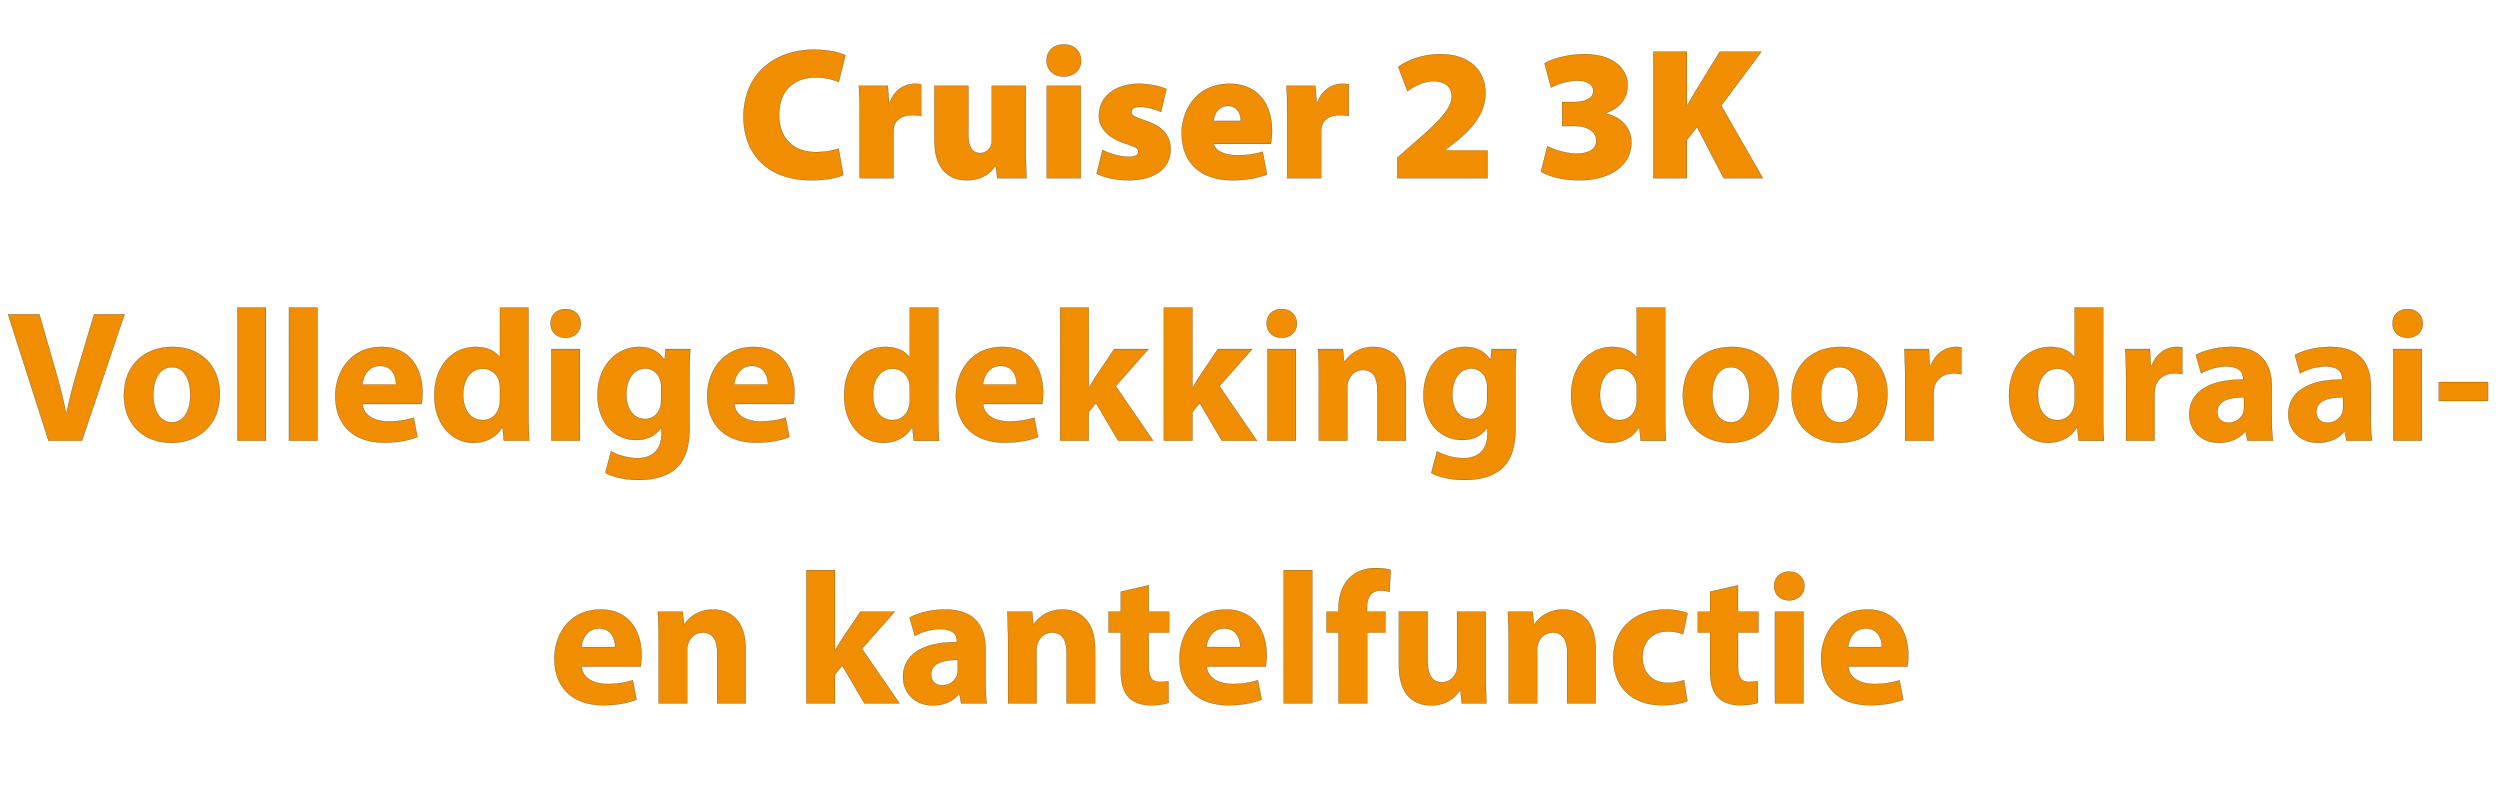 <svg width="356.283" height="112" viewBox="0 0 356.283 112" xmlns="http://www.w3.org/2000/svg"><g fill="#f18d00" stroke="#000"><path d="M119.512 21.167c-.748.294-2.058.508-3.207.508-3.315 0-5.266-2.032-5.266-5.32 0-3.688 2.406-5.318 5.159-5.318 1.443 0 2.566.32 3.34.641l.936-3.795c-.748-.401-2.432-.802-4.49-.802-5.373 0-10.023 3.234-10.023 9.595 0 4.812 2.966 9.008 9.702 9.008 2.138 0 3.849-.4 4.517-.748zM122.506 25.39h4.838v-6.495c0-.32.026-.615.053-.829.267-1.069 1.23-1.657 2.646-1.657.508 0 .882.054 1.23.134v-4.517c-.348-.08-.535-.08-.963-.08-1.149 0-2.806.668-3.501 2.672h-.107l-.187-2.379h-4.116c.08 1.096.107 2.353.107 4.437zM146.187 12.24h-4.838v7.75c0 .268-.026.509-.107.696-.187.508-.668 1.122-1.55 1.122-1.15 0-1.684-.908-1.684-2.592v-6.977h-4.838v7.752c0 3.795 1.738 5.693 4.678 5.693 2.352 0 3.501-1.31 3.983-2.031h.08l.214 1.737h4.17a92.925 92.925 0 01-.108-4.49zM154.019 25.39V12.24h-4.838v13.15zm-2.406-19.058c-1.497 0-2.459.963-2.459 2.3 0 1.255.936 2.271 2.433 2.271 1.523 0 2.485-1.016 2.485-2.272-.026-1.336-.962-2.299-2.459-2.299zM156.29 24.749c1.043.534 2.674.935 4.518.935 4.063 0 6.014-1.898 6.014-4.41-.027-1.898-1.016-3.234-3.608-4.09-1.55-.508-1.978-.775-1.978-1.203 0-.534.48-.748 1.31-.748 1.068 0 2.298.428 2.913.722l.775-3.261c-.855-.374-2.299-.749-3.903-.749-3.474 0-5.72 1.898-5.72 4.518-.026 1.523.963 3.1 3.876 4.036 1.417.427 1.71.641 1.71 1.122 0 .508-.4.722-1.443.722-1.176 0-2.886-.535-3.635-.989zM181.095 20.499c.08-.321.187-1.043.187-1.818 0-3.608-1.817-6.736-6.067-6.736-4.838 0-6.816 3.956-6.816 7.003 0 4.17 2.62 6.736 7.243 6.736 1.63 0 3.342-.214 4.919-.829l-.615-3.234c-1.176.374-2.352.508-3.582.508-1.71 0-3.207-.588-3.368-1.63zm-8.152-3.261c.08-.829.615-2.139 2.031-2.139 1.524 0 1.871 1.39 1.871 2.139zM183.447 25.39h4.838v-6.495c0-.32.027-.615.054-.829.267-1.069 1.23-1.657 2.646-1.657.508 0 .882.054 1.23.134v-4.517c-.348-.08-.535-.08-.963-.08-1.15 0-2.807.668-3.501 2.672h-.107l-.187-2.379h-4.117c.08 1.096.107 2.353.107 4.437zM211.994 25.39v-3.956h-6.041v-.053l1.71-1.337c2.059-1.684 4.037-3.929 4.037-6.709 0-3.421-2.406-5.613-6.442-5.613-2.46 0-4.65.829-5.987 1.818l1.31 3.448c.962-.695 2.271-1.417 3.715-1.417 1.764 0 2.592.909 2.592 2.165-.026 1.764-1.817 3.582-5.345 6.629l-2.406 2.112v2.913zM219.611 24.454c1.096.669 3.074 1.23 5.453 1.23 4.49 0 7.43-2.165 7.43-5.372 0-2.219-1.657-3.77-3.715-4.117v-.053c2.139-.749 3.18-2.165 3.18-4.01 0-2.485-2.271-4.41-6.12-4.41-2.406 0-4.624.642-5.72 1.31l.909 3.448c.695-.374 2.245-.989 3.715-.989 1.497 0 2.326.588 2.326 1.47 0 1.203-1.524 1.577-2.727 1.577h-1.71v3.421h1.79c1.604 0 3.074.669 3.074 2.085 0 1.23-1.122 1.845-2.833 1.845-1.657 0-3.395-.669-4.143-1.043zM235.622 25.39h4.784v-5.453l1.444-1.844 3.795 7.297h5.586l-5.933-10.344 5.72-7.671h-5.934l-3.475 5.666c-.374.642-.775 1.31-1.15 1.978h-.053V7.375h-4.784z" stroke-width=".027"/></g><g fill="#f18d00" stroke="#000"><path d="M11.675 62.81l6.067-18.015h-4.33l-2.299 7.698a79.061 79.061 0 00-1.63 6.361h-.08c-.428-2.245-.99-4.303-1.604-6.441l-2.192-7.618H1.144L6.917 62.81zM24.638 49.446c-4.196 0-6.976 2.7-6.976 6.922 0 4.224 2.94 6.736 6.762 6.736 3.502 0 6.896-2.192 6.896-6.976 0-3.93-2.672-6.682-6.682-6.682zm-.107 2.886c1.845 0 2.593 1.978 2.593 3.93 0 2.352-1.016 3.929-2.593 3.929-1.737 0-2.673-1.684-2.673-3.93 0-1.924.722-3.929 2.673-3.929zM33.833 62.81h4.063V43.833h-4.063zM41.183 62.81h4.063V43.833h-4.063zM60.08 57.571c.054-.294.134-.909.134-1.604 0-3.234-1.603-6.521-5.827-6.521-4.544 0-6.602 3.661-6.602 6.976 0 4.09 2.54 6.655 6.977 6.655 1.764 0 3.394-.267 4.73-.802l-.534-2.753c-1.096.348-2.219.535-3.608.535-1.898 0-3.555-.802-3.689-2.486zm-8.446-2.78c.107-1.096.802-2.646 2.513-2.646 1.87 0 2.298 1.657 2.298 2.646zM71.253 43.833v7.083H71.2c-.588-.91-1.845-1.47-3.448-1.47-3.128 0-5.88 2.539-5.854 6.95 0 4.062 2.486 6.708 5.586 6.708 1.684 0 3.261-.748 4.09-2.218h.053l.188 1.924h3.608a72.137 72.137 0 01-.107-3.902V43.833zm0 13.15c0 .348-.027.642-.107.936-.24 1.149-1.176 1.95-2.352 1.95-1.684 0-2.78-1.39-2.78-3.608 0-2.058.963-3.715 2.807-3.715 1.256 0 2.138.909 2.379 2.005.026.214.053.508.053.721zM82.64 62.81V49.74h-4.063v13.07zm-2.032-18.764c-1.31 0-2.165.882-2.138 2.059-.027 1.122.829 2.03 2.112 2.03 1.336 0 2.191-.908 2.191-2.03-.026-1.177-.855-2.059-2.165-2.059zM94.855 49.74l-.134 1.55h-.053c-.669-1.07-1.791-1.844-3.582-1.844-3.207 0-5.934 2.672-5.934 6.869 0 3.769 2.299 6.388 5.533 6.388 1.497 0 2.753-.615 3.528-1.71h.054v.855c0 2.405-1.47 3.448-3.395 3.448-1.523 0-2.967-.508-3.795-.99l-.802 3.075c1.176.668 2.993 1.015 4.704 1.015 1.925 0 3.876-.374 5.32-1.603 1.47-1.31 1.977-3.368 1.977-5.88v-7.298c0-1.95.053-3.047.107-3.875zm-.642 7.243c0 .348-.027.775-.133 1.07-.268.962-1.096 1.656-2.139 1.656-1.71 0-2.673-1.523-2.673-3.474 0-2.38 1.203-3.716 2.673-3.716 1.123 0 1.898.722 2.192 1.791.053.214.08.481.08.749zM113.084 57.571c.053-.294.133-.909.133-1.604 0-3.234-1.603-6.521-5.826-6.521-4.544 0-6.602 3.661-6.602 6.976 0 4.09 2.539 6.655 6.976 6.655 1.764 0 3.394-.267 4.73-.802l-.534-2.753c-1.096.348-2.218.535-3.608.535-1.898 0-3.555-.802-3.689-2.486zm-8.447-2.78c.107-1.096.802-2.646 2.513-2.646 1.871 0 2.299 1.657 2.299 2.646zM129.656 43.833v7.083h-.054c-.588-.91-1.844-1.47-3.448-1.47-3.127 0-5.88 2.539-5.853 6.95 0 4.062 2.485 6.708 5.586 6.708 1.684 0 3.26-.748 4.09-2.218h.053l.187 1.924h3.608a72.137 72.137 0 01-.107-3.902V43.833zm0 13.15c0 .348-.027.642-.107.936-.24 1.149-1.176 1.95-2.352 1.95-1.684 0-2.78-1.39-2.78-3.608 0-2.058.962-3.715 2.806-3.715 1.257 0 2.139.909 2.38 2.005.026.214.053.508.053.721zM148.526 57.571c.054-.294.134-.909.134-1.604 0-3.234-1.604-6.521-5.827-6.521-4.544 0-6.602 3.661-6.602 6.976 0 4.09 2.54 6.655 6.976 6.655 1.764 0 3.395-.267 4.731-.802l-.535-2.753c-1.095.348-2.218.535-3.608.535-1.898 0-3.555-.802-3.688-2.486zm-8.446-2.78c.107-1.096.802-2.646 2.512-2.646 1.871 0 2.299 1.657 2.299 2.646zM155.155 43.833h-4.063V62.81h4.063v-4.09l1.042-1.282 3.154 5.372h4.999l-5.346-7.778 4.677-5.292h-4.891l-2.646 3.929c-.321.508-.642 1.042-.936 1.577h-.053zM169.936 43.833h-4.063V62.81h4.063v-4.09l1.042-1.282 3.154 5.372h4.999l-5.346-7.778 4.677-5.292h-4.891l-2.646 3.929c-.321.508-.642 1.042-.936 1.577h-.053zM184.69 62.81V49.74h-4.063v13.07zm-2.031-18.764c-1.31 0-2.165.882-2.139 2.059-.026 1.122.829 2.03 2.112 2.03 1.336 0 2.192-.908 2.192-2.03-.027-1.177-.856-2.059-2.165-2.059zM187.951 62.81h4.063v-7.538c0-.374.053-.775.16-1.015.267-.749.936-1.524 2.058-1.524 1.47 0 2.058 1.15 2.058 2.834v7.243h4.063v-7.751c0-3.85-2.004-5.613-4.677-5.613-2.165 0-3.502 1.256-4.036 2.084h-.08l-.188-1.79h-3.528c.054 1.149.107 2.539.107 4.17zM212.568 49.74l-.133 1.55h-.054c-.668-1.07-1.79-1.844-3.582-1.844-3.207 0-5.933 2.672-5.933 6.869 0 3.769 2.298 6.388 5.533 6.388 1.496 0 2.753-.615 3.528-1.71h.053v.855c0 2.405-1.47 3.448-3.394 3.448-1.524 0-2.967-.508-3.796-.99l-.802 3.075c1.176.668 2.994 1.015 4.705 1.015 1.924 0 3.875-.374 5.319-1.603 1.47-1.31 1.977-3.368 1.977-5.88v-7.298c0-1.95.054-3.047.107-3.875zm-.641 7.243c0 .348-.027.775-.134 1.07-.267.962-1.096 1.656-2.138 1.656-1.71 0-2.673-1.523-2.673-3.474 0-2.38 1.203-3.716 2.673-3.716 1.122 0 1.898.722 2.192 1.791.053.214.08.481.08.749zM233.256 43.833v7.083h-.053c-.588-.91-1.844-1.47-3.448-1.47-3.127 0-5.88 2.539-5.854 6.95 0 4.062 2.486 6.708 5.587 6.708 1.683 0 3.26-.748 4.089-2.218h.053l.188 1.924h3.608a72.137 72.137 0 01-.107-3.902V43.833zm0 13.15c0 .348-.026.642-.107.936-.24 1.149-1.176 1.95-2.352 1.95-1.684 0-2.78-1.39-2.78-3.608 0-2.058.963-3.715 2.807-3.715 1.256 0 2.138.909 2.379 2.005.027.214.053.508.053.721zM246.808 49.446c-4.197 0-6.976 2.7-6.976 6.922 0 4.224 2.94 6.736 6.762 6.736 3.501 0 6.896-2.192 6.896-6.976 0-3.93-2.673-6.682-6.682-6.682zm-.107 2.886c1.844 0 2.593 1.978 2.593 3.93 0 2.352-1.016 3.929-2.593 3.929-1.738 0-2.673-1.684-2.673-3.93 0-1.924.722-3.929 2.673-3.929zM262.31 49.446c-4.196 0-6.976 2.7-6.976 6.922 0 4.224 2.94 6.736 6.763 6.736 3.501 0 6.896-2.192 6.896-6.976 0-3.93-2.673-6.682-6.683-6.682zm-.106 2.886c1.844 0 2.592 1.978 2.592 3.93 0 2.352-1.015 3.929-2.592 3.929-1.738 0-2.673-1.684-2.673-3.93 0-1.924.721-3.929 2.673-3.929zM271.505 62.81h4.063v-6.629c0-.32.027-.641.08-.909.267-1.256 1.283-2.058 2.78-2.058.454 0 .802.054 1.096.107V49.5c-.294-.053-.481-.053-.856-.053-1.256 0-2.86.801-3.528 2.7h-.107l-.133-2.406h-3.502c.054 1.122.107 2.378.107 4.303zM295.668 43.833v7.083h-.054c-.588-.91-1.844-1.47-3.448-1.47-3.127 0-5.88 2.539-5.853 6.95 0 4.062 2.486 6.708 5.586 6.708 1.684 0 3.261-.748 4.09-2.218h.053l.187 1.924h3.609a72.137 72.137 0 01-.107-3.902V43.833zm0 13.15c0 .348-.027.642-.107.936-.24 1.149-1.176 1.95-2.352 1.95-1.684 0-2.78-1.39-2.78-3.608 0-2.058.962-3.715 2.807-3.715 1.256 0 2.138.909 2.378 2.005.027.214.054.508.054.721zM302.992 62.81h4.062v-6.629c0-.32.027-.641.08-.909.268-1.256 1.284-2.058 2.78-2.058.455 0 .802.054 1.096.107V49.5c-.294-.053-.48-.053-.855-.053-1.256 0-2.86.801-3.528 2.7h-.107l-.134-2.406h-3.501c.053 1.122.107 2.378.107 4.303zM323.947 62.81c-.134-.722-.187-1.924-.187-3.18v-4.545c0-3.073-1.39-5.64-5.747-5.64-2.379 0-4.17.642-5.078 1.15l.748 2.62c.855-.535 2.272-.99 3.609-.99 2.004 0 2.378.99 2.378 1.684v.187c-4.624-.026-7.67 1.604-7.67 4.999 0 2.085 1.576 4.009 4.222 4.009 1.55 0 2.887-.561 3.742-1.604h.08l.241 1.31zm-4.143-4.758c0 .24-.027.481-.08.695-.267.829-1.096 1.497-2.112 1.497-.909 0-1.603-.508-1.603-1.55 0-1.577 1.657-2.085 3.795-2.058zM338.06 62.81c-.134-.722-.187-1.924-.187-3.18v-4.545c0-3.073-1.39-5.64-5.747-5.64-2.379 0-4.17.642-5.078 1.15l.748 2.62c.855-.535 2.272-.99 3.608-.99 2.005 0 2.38.99 2.38 1.684v.187c-4.625-.026-7.672 1.604-7.672 4.999 0 2.085 1.577 4.009 4.223 4.009 1.55 0 2.887-.561 3.742-1.604h.08l.24 1.31zm-4.143-4.758c0 .24-.027.481-.08.695-.268.829-1.096 1.497-2.112 1.497-.909 0-1.604-.508-1.604-1.55 0-1.577 1.658-2.085 3.796-2.058zM345.143 62.81V49.74h-4.063v13.07zm-2.031-18.764c-1.31 0-2.166.882-2.139 2.059-.027 1.122.829 2.03 2.112 2.03 1.336 0 2.192-.908 2.192-2.03-.027-1.177-.856-2.059-2.165-2.059zM347.575 54.444v2.7h7.003v-2.7z" stroke-width=".027"/></g><g fill="#f18d00" stroke="#000"><path d="M91.3 94.991c.053-.294.133-.909.133-1.604 0-3.234-1.603-6.521-5.826-6.521-4.544 0-6.602 3.661-6.602 6.976 0 4.09 2.539 6.655 6.976 6.655 1.764 0 3.394-.267 4.73-.802l-.534-2.753c-1.096.348-2.218.535-3.608.535-1.898 0-3.555-.802-3.689-2.486zm-8.447-2.78c.107-1.096.802-2.646 2.513-2.646 1.871 0 2.299 1.657 2.299 2.646zM93.866 100.23h4.063v-7.538c0-.374.053-.775.16-1.015.267-.749.935-1.524 2.058-1.524 1.47 0 2.058 1.15 2.058 2.834v7.243h4.063v-7.751c0-3.85-2.005-5.613-4.678-5.613-2.165 0-3.501 1.256-4.036 2.084h-.08l-.187-1.79h-3.528c.053 1.149.107 2.539.107 4.17zM118.99 81.253h-4.062v18.977h4.063v-4.09l1.042-1.282 3.154 5.372h4.998l-5.345-7.778 4.677-5.292h-4.891l-2.646 3.929c-.321.508-.642 1.042-.936 1.577h-.053zM140.641 100.23c-.134-.722-.187-1.924-.187-3.18v-4.545c0-3.073-1.39-5.64-5.747-5.64-2.379 0-4.17.642-5.078 1.15l.748 2.62c.856-.535 2.272-.99 3.609-.99 2.004 0 2.378.99 2.378 1.684v.187c-4.624-.026-7.67 1.604-7.67 4.999 0 2.085 1.576 4.009 4.222 4.009 1.55 0 2.887-.561 3.743-1.604h.08l.24 1.31zm-4.143-4.758c0 .24-.027.481-.08.695-.267.829-1.096 1.497-2.112 1.497-.908 0-1.603-.508-1.603-1.55 0-1.577 1.657-2.085 3.795-2.058zM143.661 100.23h4.063v-7.538c0-.374.054-.775.16-1.015.268-.749.936-1.524 2.059-1.524 1.47 0 2.058 1.15 2.058 2.834v7.243h4.063v-7.751c0-3.85-2.005-5.613-4.678-5.613-2.165 0-3.501 1.256-4.036 2.084h-.08l-.187-1.79h-3.528c.053 1.149.106 2.539.106 4.17zM159.725 84.326v2.834h-1.737v2.993h1.737V95.5c0 1.844.375 3.1 1.123 3.876.642.668 1.737 1.122 3.047 1.122 1.15 0 2.112-.133 2.646-.347l-.026-3.074a6.635 6.635 0 01-1.203.107c-1.23 0-1.604-.722-1.604-2.299v-4.73h2.913V87.16h-2.913v-3.742zM180.387 94.991c.053-.294.133-.909.133-1.604 0-3.234-1.603-6.521-5.826-6.521-4.544 0-6.602 3.661-6.602 6.976 0 4.09 2.539 6.655 6.976 6.655 1.764 0 3.394-.267 4.73-.802l-.534-2.753c-1.096.348-2.218.535-3.608.535-1.898 0-3.555-.802-3.689-2.486zm-8.447-2.78c.107-1.096.802-2.646 2.513-2.646 1.871 0 2.299 1.657 2.299 2.646zM182.953 100.23h4.063V81.253h-4.063zM194.847 100.23V90.153h2.593V87.16h-2.62v-.669c0-1.283.562-2.325 1.898-2.325.535 0 .962.08 1.31.187l.16-3.127c-.561-.16-1.256-.267-2.165-.267-1.176 0-2.593.347-3.608 1.31-1.176 1.068-1.657 2.806-1.657 4.383v.508h-1.711v2.993h1.71v10.077zM211.74 87.16h-4.09v7.778c0 .32-.027.641-.134.882-.267.641-.908 1.416-2.03 1.416-1.418 0-2.032-1.149-2.032-3.047v-7.03h-4.09v7.672c0 4.036 1.951 5.693 4.598 5.693 2.352 0 3.581-1.336 4.089-2.138h.08l.187 1.844h3.529a84 84 0 01-.107-4.196zM215 100.23h4.063v-7.538c0-.374.054-.775.16-1.015.268-.749.936-1.524 2.059-1.524 1.47 0 2.058 1.15 2.058 2.834v7.243h4.063v-7.751c0-3.85-2.005-5.613-4.678-5.613-2.165 0-3.501 1.256-4.036 2.084h-.08l-.187-1.79h-3.528c.053 1.149.107 2.539.107 4.17zM239.992 96.916c-.615.24-1.363.4-2.325.4-1.978 0-3.582-1.256-3.582-3.661-.027-2.139 1.363-3.662 3.501-3.662 1.07 0 1.791.187 2.272.4l.642-3.02c-.856-.32-2.032-.507-3.1-.507-4.865 0-7.485 3.127-7.485 6.95 0 4.115 2.7 6.681 6.923 6.681 1.55 0 2.913-.267 3.635-.588zM243.707 84.326v2.834h-1.737v2.993h1.737V95.5c0 1.844.374 3.1 1.123 3.876.641.668 1.737 1.122 3.047 1.122 1.15 0 2.111-.133 2.646-.347l-.027-3.074a6.635 6.635 0 01-1.202.107c-1.23 0-1.604-.722-1.604-2.299v-4.73h2.913V87.16h-2.913v-3.742zM257.018 100.23V87.16h-4.063v13.07zm-2.031-18.764c-1.31 0-2.165.882-2.139 2.059-.026 1.122.829 2.03 2.112 2.03 1.336 0 2.192-.908 2.192-2.03-.027-1.177-.856-2.059-2.165-2.059zM271.826 94.991c.053-.294.134-.909.134-1.604 0-3.234-1.604-6.521-5.827-6.521-4.544 0-6.602 3.661-6.602 6.976 0 4.09 2.539 6.655 6.976 6.655 1.764 0 3.394-.267 4.73-.802l-.534-2.753c-1.096.348-2.218.535-3.608.535-1.898 0-3.555-.802-3.689-2.486zm-8.446-2.78c.107-1.096.801-2.646 2.512-2.646 1.871 0 2.299 1.657 2.299 2.646z" stroke-width=".027"/></g></svg>